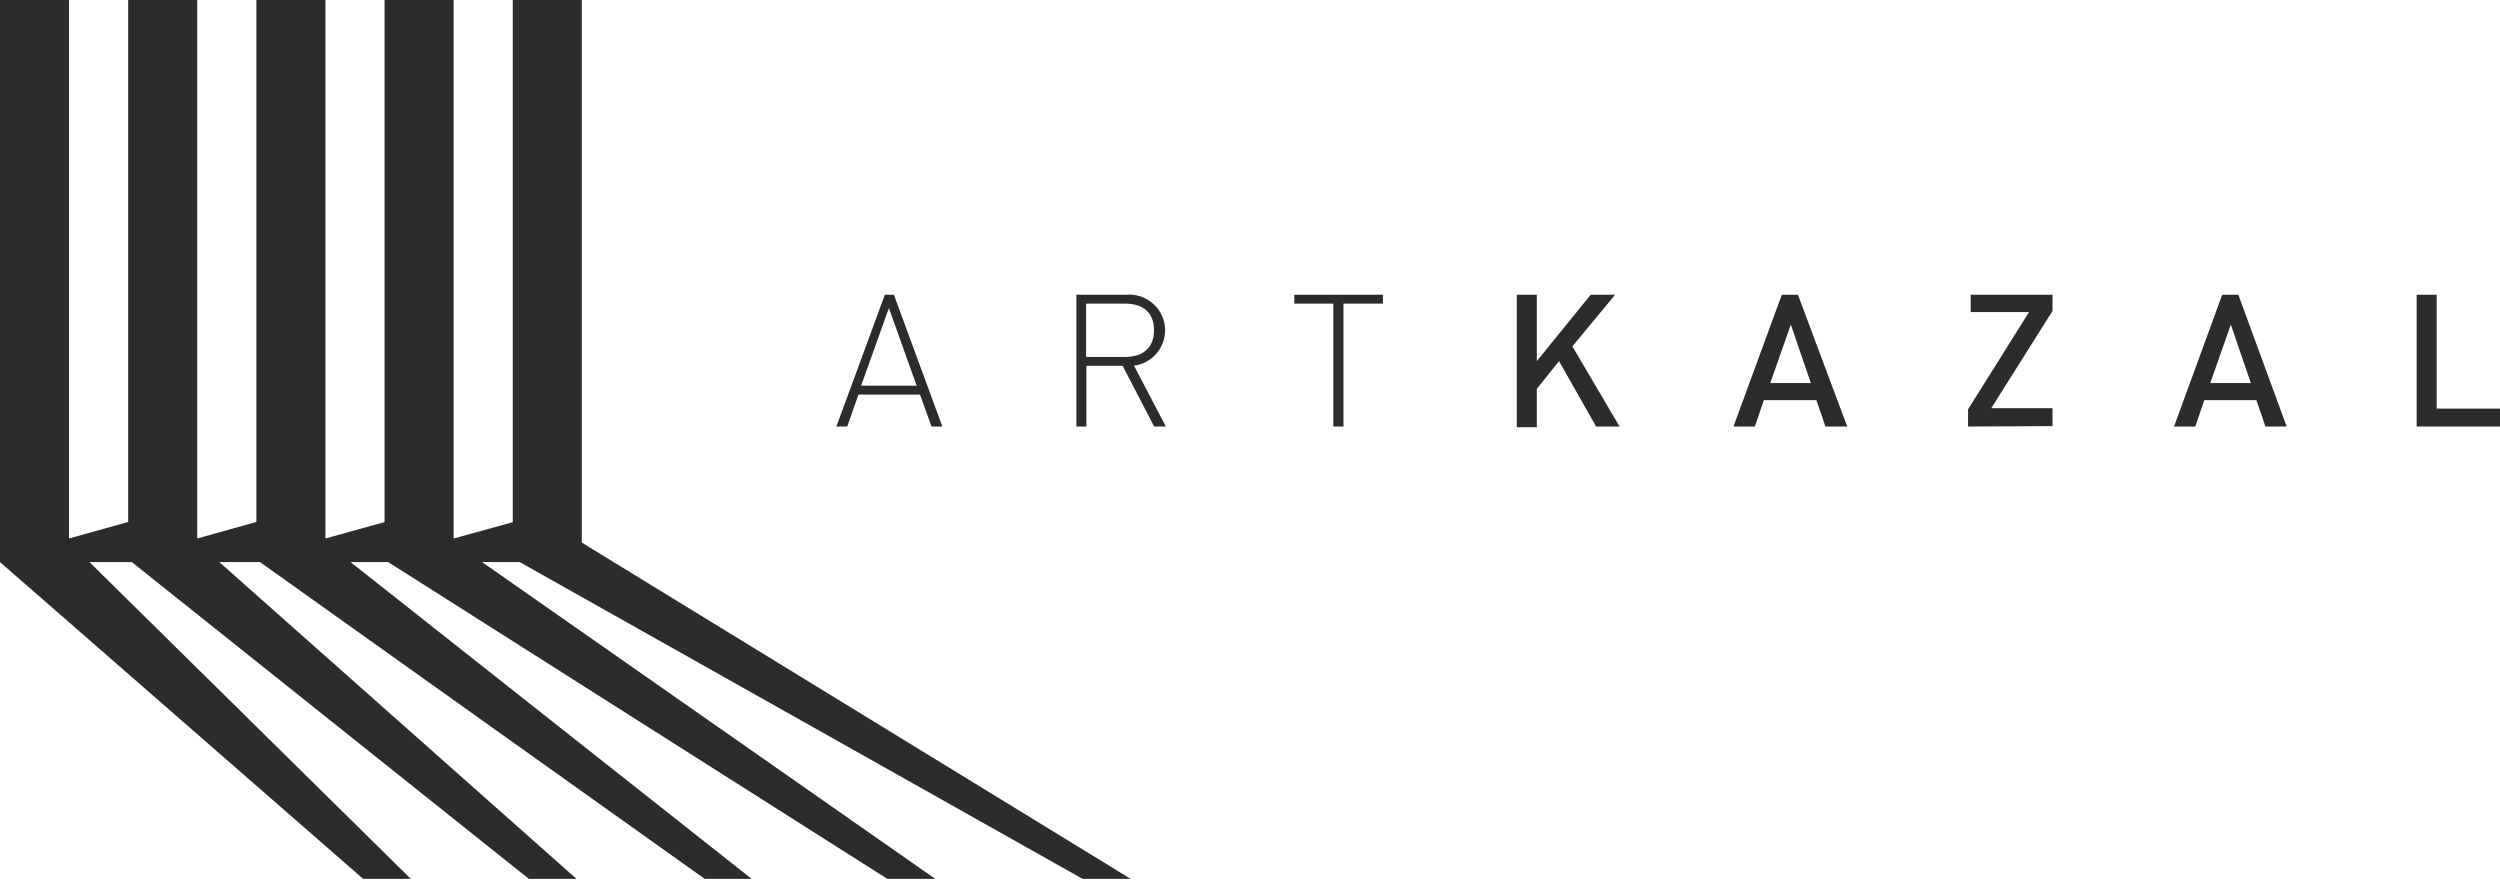 <svg xmlns="http://www.w3.org/2000/svg" xmlns:xlink="http://www.w3.org/1999/xlink" xmlns:serif="http://www.serif.com/" width="100%" height="100%" viewBox="0 0 180 64" xml:space="preserve" style="fill-rule:evenodd;clip-rule:evenodd;stroke-linejoin:round;stroke-miterlimit:2;">
    <g id="Layer_2">
        <g id="&#xD1;&#xEB;&#xEE;&#xE9;_1">
            <path d="M66.24,28.41L61.81,28.41L61,30.71L60.22,30.71L63.71,21.22L64.36,21.22L67.85,30.71L67.07,30.71L66.24,28.41ZM62,27.77L66,27.77L64,22.18L62,27.77Z" style="fill:rgb(44,44,44);fill-rule:nonzero;"></path>
            <path d="M80.83,26.34L78.22,26.34L78.22,30.71L77.5,30.71L77.5,21.22L81.11,21.22C81.179,21.214 81.248,21.212 81.317,21.212C82.727,21.212 83.887,22.372 83.887,23.782C83.887,25.066 82.924,26.164 81.65,26.33L83.94,30.71L83.1,30.71L80.83,26.34ZM81,21.86L78.2,21.86L78.2,25.7L81,25.7C82.23,25.7 83.09,25.1 83.09,23.78C83.09,22.46 82.25,21.86 81,21.86Z" style="fill:rgb(44,44,44);fill-rule:nonzero;"></path>
            <path d="M96.73,30.71L96,30.71L96,21.86L93.19,21.86L93.19,21.22L99.57,21.22L99.57,21.86L96.73,21.86L96.73,30.71Z" style="fill:rgb(44,44,44);fill-rule:nonzero;"></path>
            <path d="M114.92,30.71L112.25,26L110.65,28L110.65,30.76L109.21,30.76L109.21,21.22L110.65,21.22L110.65,26L114.53,21.22L116.29,21.22L113.21,24.94L116.61,30.71L114.92,30.71Z" style="fill:rgb(44,44,44);fill-rule:nonzero;"></path>
            <path d="M131.43,30.71L130.78,28.81L127,28.81L126.35,30.71L124.81,30.71L128.29,21.22L129.45,21.22L133,30.71L131.43,30.71ZM128.94,23.37L127.46,27.58L130.38,27.58L128.94,23.37Z" style="fill:rgb(44,44,44);fill-rule:nonzero;"></path>
            <path d="M141.7,30.71L141.7,29.47L146.09,22.47L141.89,22.47L141.89,21.22L147.78,21.22L147.78,22.39L143.37,29.39L147.78,29.39L147.78,30.68L141.7,30.71Z" style="fill:rgb(44,44,44);fill-rule:nonzero;"></path>
            <path d="M163.11,30.71L162.46,28.81L158.71,28.81L158.06,30.71L156.53,30.71L160,21.22L161.16,21.22L164.64,30.71L163.11,30.71ZM160.62,23.37L159.14,27.58L162.06,27.58L160.62,23.37Z" style="fill:rgb(44,44,44);fill-rule:nonzero;"></path>
            <path d="M174,30.71L174,21.22L175.44,21.22L175.44,29.42L180,29.42L180,30.71L174,30.71Z" style="fill:rgb(44,44,44);fill-rule:nonzero;"></path>
            <path d="M77.95,63.28L81.41,63.28L42.35,39.35L41.89,39.06L41.89,0L36.92,0L36.92,37.6L32.66,38.77L32.66,0L27.69,0L27.69,37.59L23.43,38.77L23.43,0L18.46,0L18.46,37.58L14.2,38.77L14.2,0L9.23,0L9.23,37.58L4.97,38.77L4.97,0L0,0L0,40.47L26.15,63.28L29.58,63.28L6.44,40.47L9.49,40.47L38.08,63.28L41.51,63.28L15.79,40.47L18.72,40.47L50.74,63.28L54.12,63.28L25.24,40.47L27.95,40.47L63.89,63.28L67.34,63.28L34.71,40.47L37.42,40.47L77.95,63.28Z" style="fill:rgb(44,44,44);fill-rule:nonzero;"></path>
        </g>
    </g>
</svg>